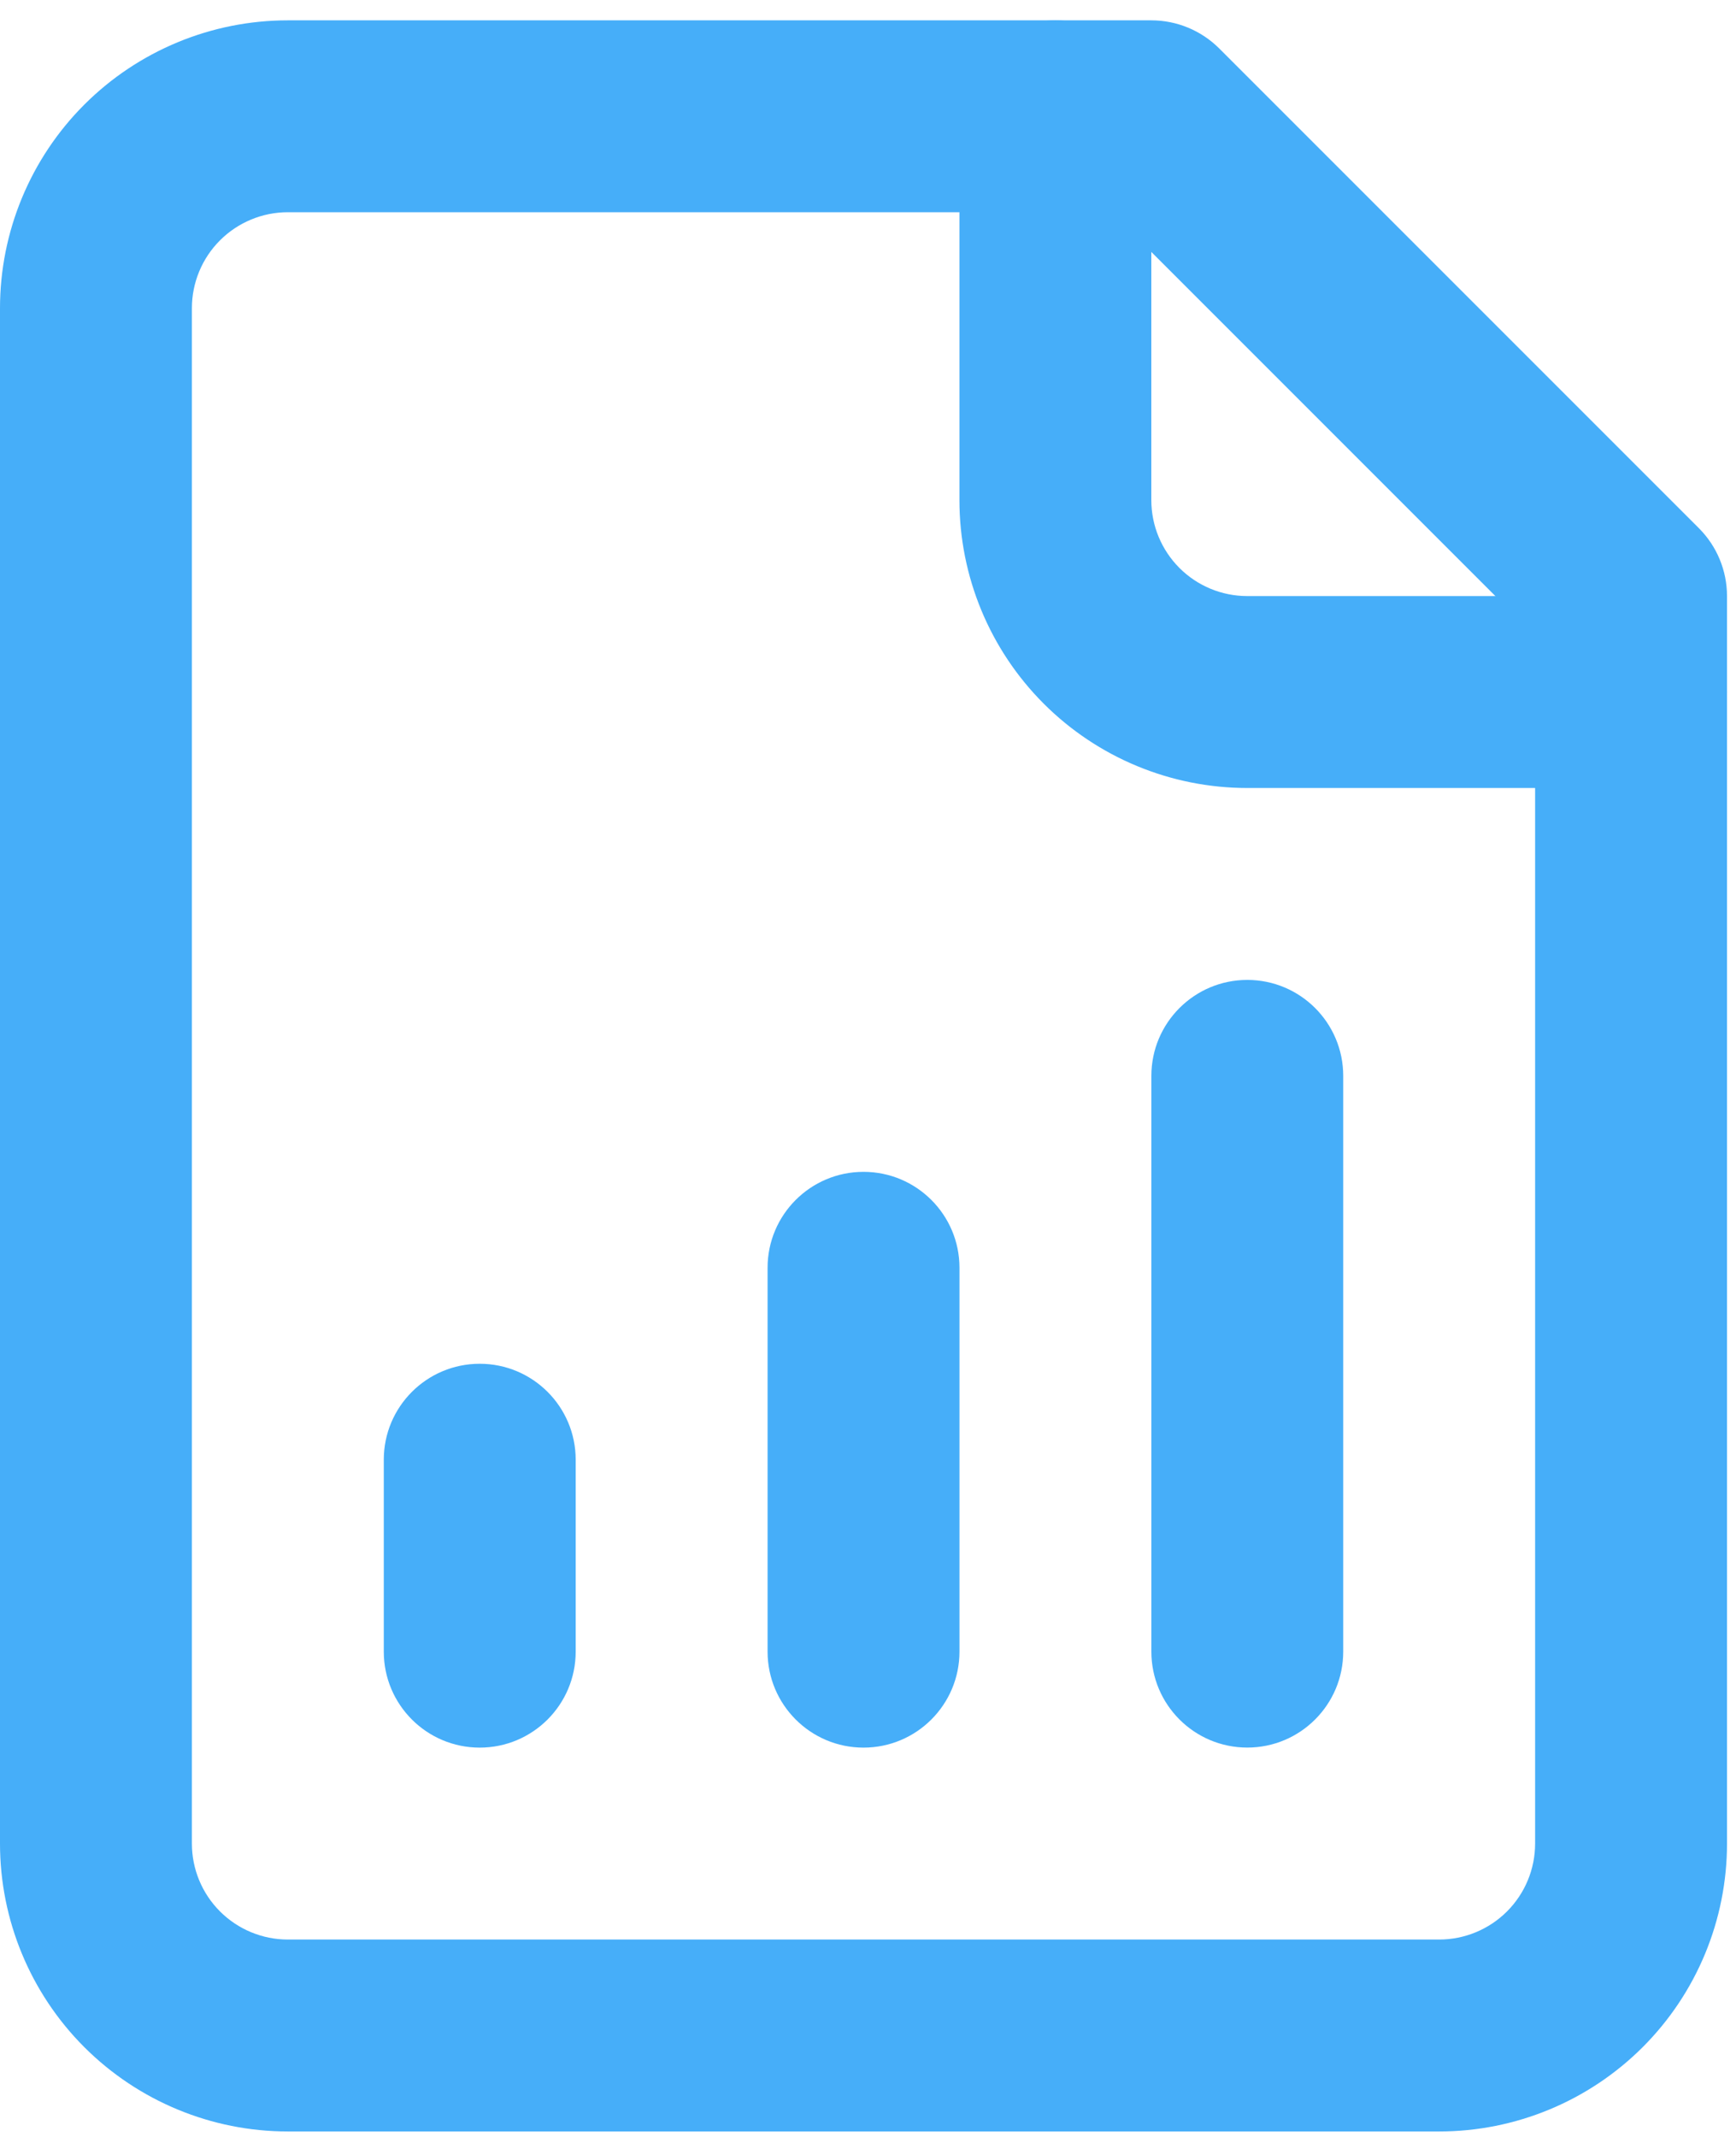 <svg width="39" height="48" viewBox="0 0 39 48" fill="none" xmlns="http://www.w3.org/2000/svg">
<path fill-rule="evenodd" clip-rule="evenodd" d="M1.894 2.35C3.107 1.138 4.751 0.457 6.466 0.457H25.865C26.437 0.457 26.985 0.684 27.39 1.088L38.167 11.865C38.571 12.269 38.798 12.818 38.798 13.389V41.41C38.798 43.125 38.117 44.77 36.904 45.983C35.691 47.195 34.047 47.877 32.332 47.877H6.466C4.751 47.877 3.107 47.195 1.894 45.983C0.681 44.77 0 43.125 0 41.41V6.923C0 5.208 0.681 3.563 1.894 2.35ZM6.466 4.767C5.895 4.767 5.346 4.995 4.942 5.399C4.538 5.803 4.311 6.351 4.311 6.923V41.41C4.311 41.982 4.538 42.53 4.942 42.934C5.346 43.338 5.895 43.566 6.466 43.566H32.332C32.903 43.566 33.452 43.338 33.856 42.934C34.26 42.53 34.487 41.982 34.487 41.41V14.282L24.973 4.767H6.466Z" fill="#46AEF9"/>
<path fill-rule="evenodd" clip-rule="evenodd" d="M23.71 0.457C24.9 0.457 25.865 1.422 25.865 2.612V11.234C25.865 11.806 26.093 12.354 26.497 12.758C26.901 13.162 27.449 13.389 28.021 13.389H36.643C37.833 13.389 38.798 14.354 38.798 15.545C38.798 16.735 37.833 17.7 36.643 17.7H28.021C26.306 17.7 24.661 17.019 23.448 15.806C22.236 14.594 21.554 12.949 21.554 11.234V2.612C21.554 1.422 22.519 0.457 23.71 0.457Z" fill="#46AEF9"/>
<path fill-rule="evenodd" clip-rule="evenodd" d="M10.777 30.633C11.968 30.633 12.933 31.598 12.933 32.788V37.099C12.933 38.29 11.968 39.255 10.777 39.255C9.587 39.255 8.622 38.29 8.622 37.099V32.788C8.622 31.598 9.587 30.633 10.777 30.633Z" fill="#46AEF9"/>
<path fill-rule="evenodd" clip-rule="evenodd" d="M19.399 26.322C20.59 26.322 21.555 27.287 21.555 28.477V37.099C21.555 38.289 20.59 39.255 19.399 39.255C18.209 39.255 17.244 38.289 17.244 37.099V28.477C17.244 27.287 18.209 26.322 19.399 26.322Z" fill="#46AEF9"/>
<path fill-rule="evenodd" clip-rule="evenodd" d="M28.021 22.011C29.211 22.011 30.176 22.976 30.176 24.166V37.099C30.176 38.289 29.211 39.254 28.021 39.254C26.831 39.254 25.866 38.289 25.866 37.099V24.166C25.866 22.976 26.831 22.011 28.021 22.011Z" fill="#46AEF9"/>
</svg>
